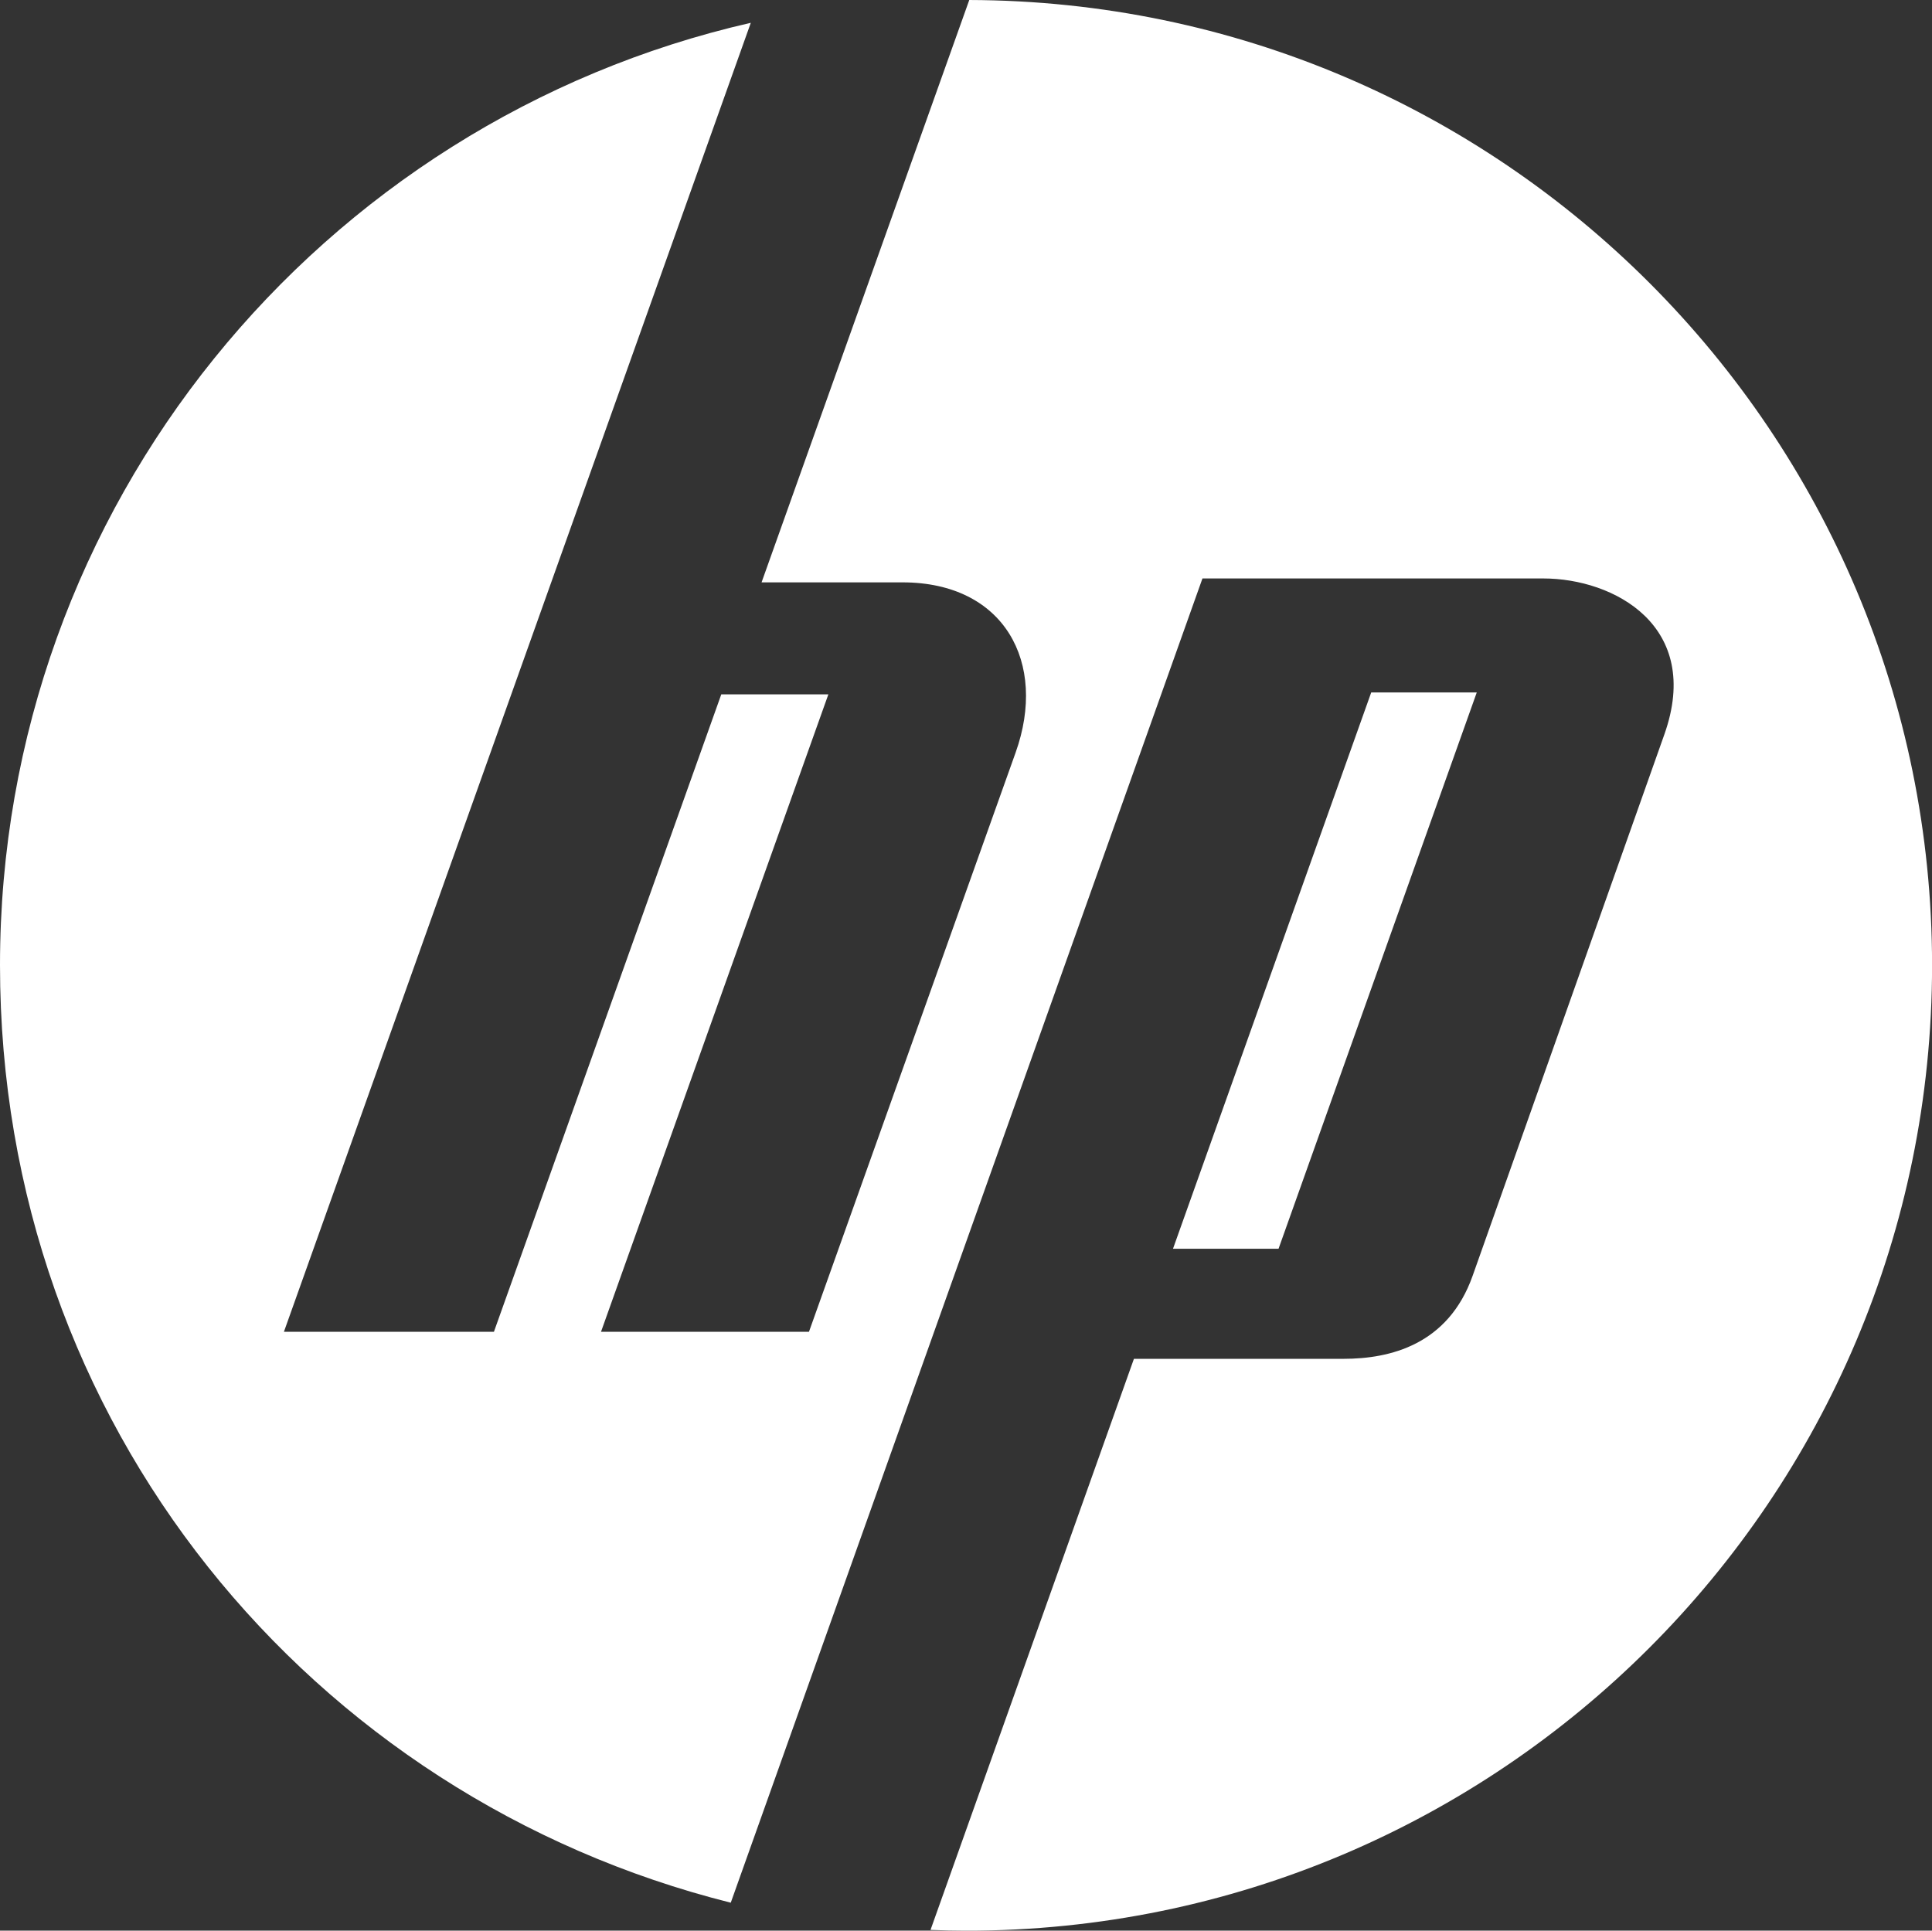 <?xml version="1.0" encoding="UTF-8"?>
<svg id="Calque_1" data-name="Calque 1" xmlns="http://www.w3.org/2000/svg" viewBox="0 0 301.66 301.48">
  <rect x="0" y="0" width="301.66" height="301.48" fill="#333333" stroke="none"/>
  <defs>
    <style>
      .cls-1 {
        fill: #fff;
        stroke-width: 0px;
      }
    </style>
  </defs>
  <path class="cls-1" d="M151.34,0l-32.43,90.94h22.02c15.89.01,22.65,12.54,17.65,26.57l-32.27,90.46h-32.47l35.5-99.54h-16.72l-35.5,99.54h-32.79L117.23,3.56C50.1,18.88,0,78.95,0,150.72s48.55,129.96,114.1,146.4l73.65-206.79h53.22c11.03,0,24.9,7.43,18.9,24.36l-29.93,84.52c-3.82,10.8-12.91,12.98-20.15,12.98h-32.74l-31.76,89.18c1.87.07,3.74.12,5.63.12,83.25,0,150.75-67.49,150.75-150.75,0-83.12-67.27-150.51-150.33-150.74h0ZM214.1,108.13l-30.95,86.87h16.48l30.95-86.87h-16.49Z"/>
</svg>